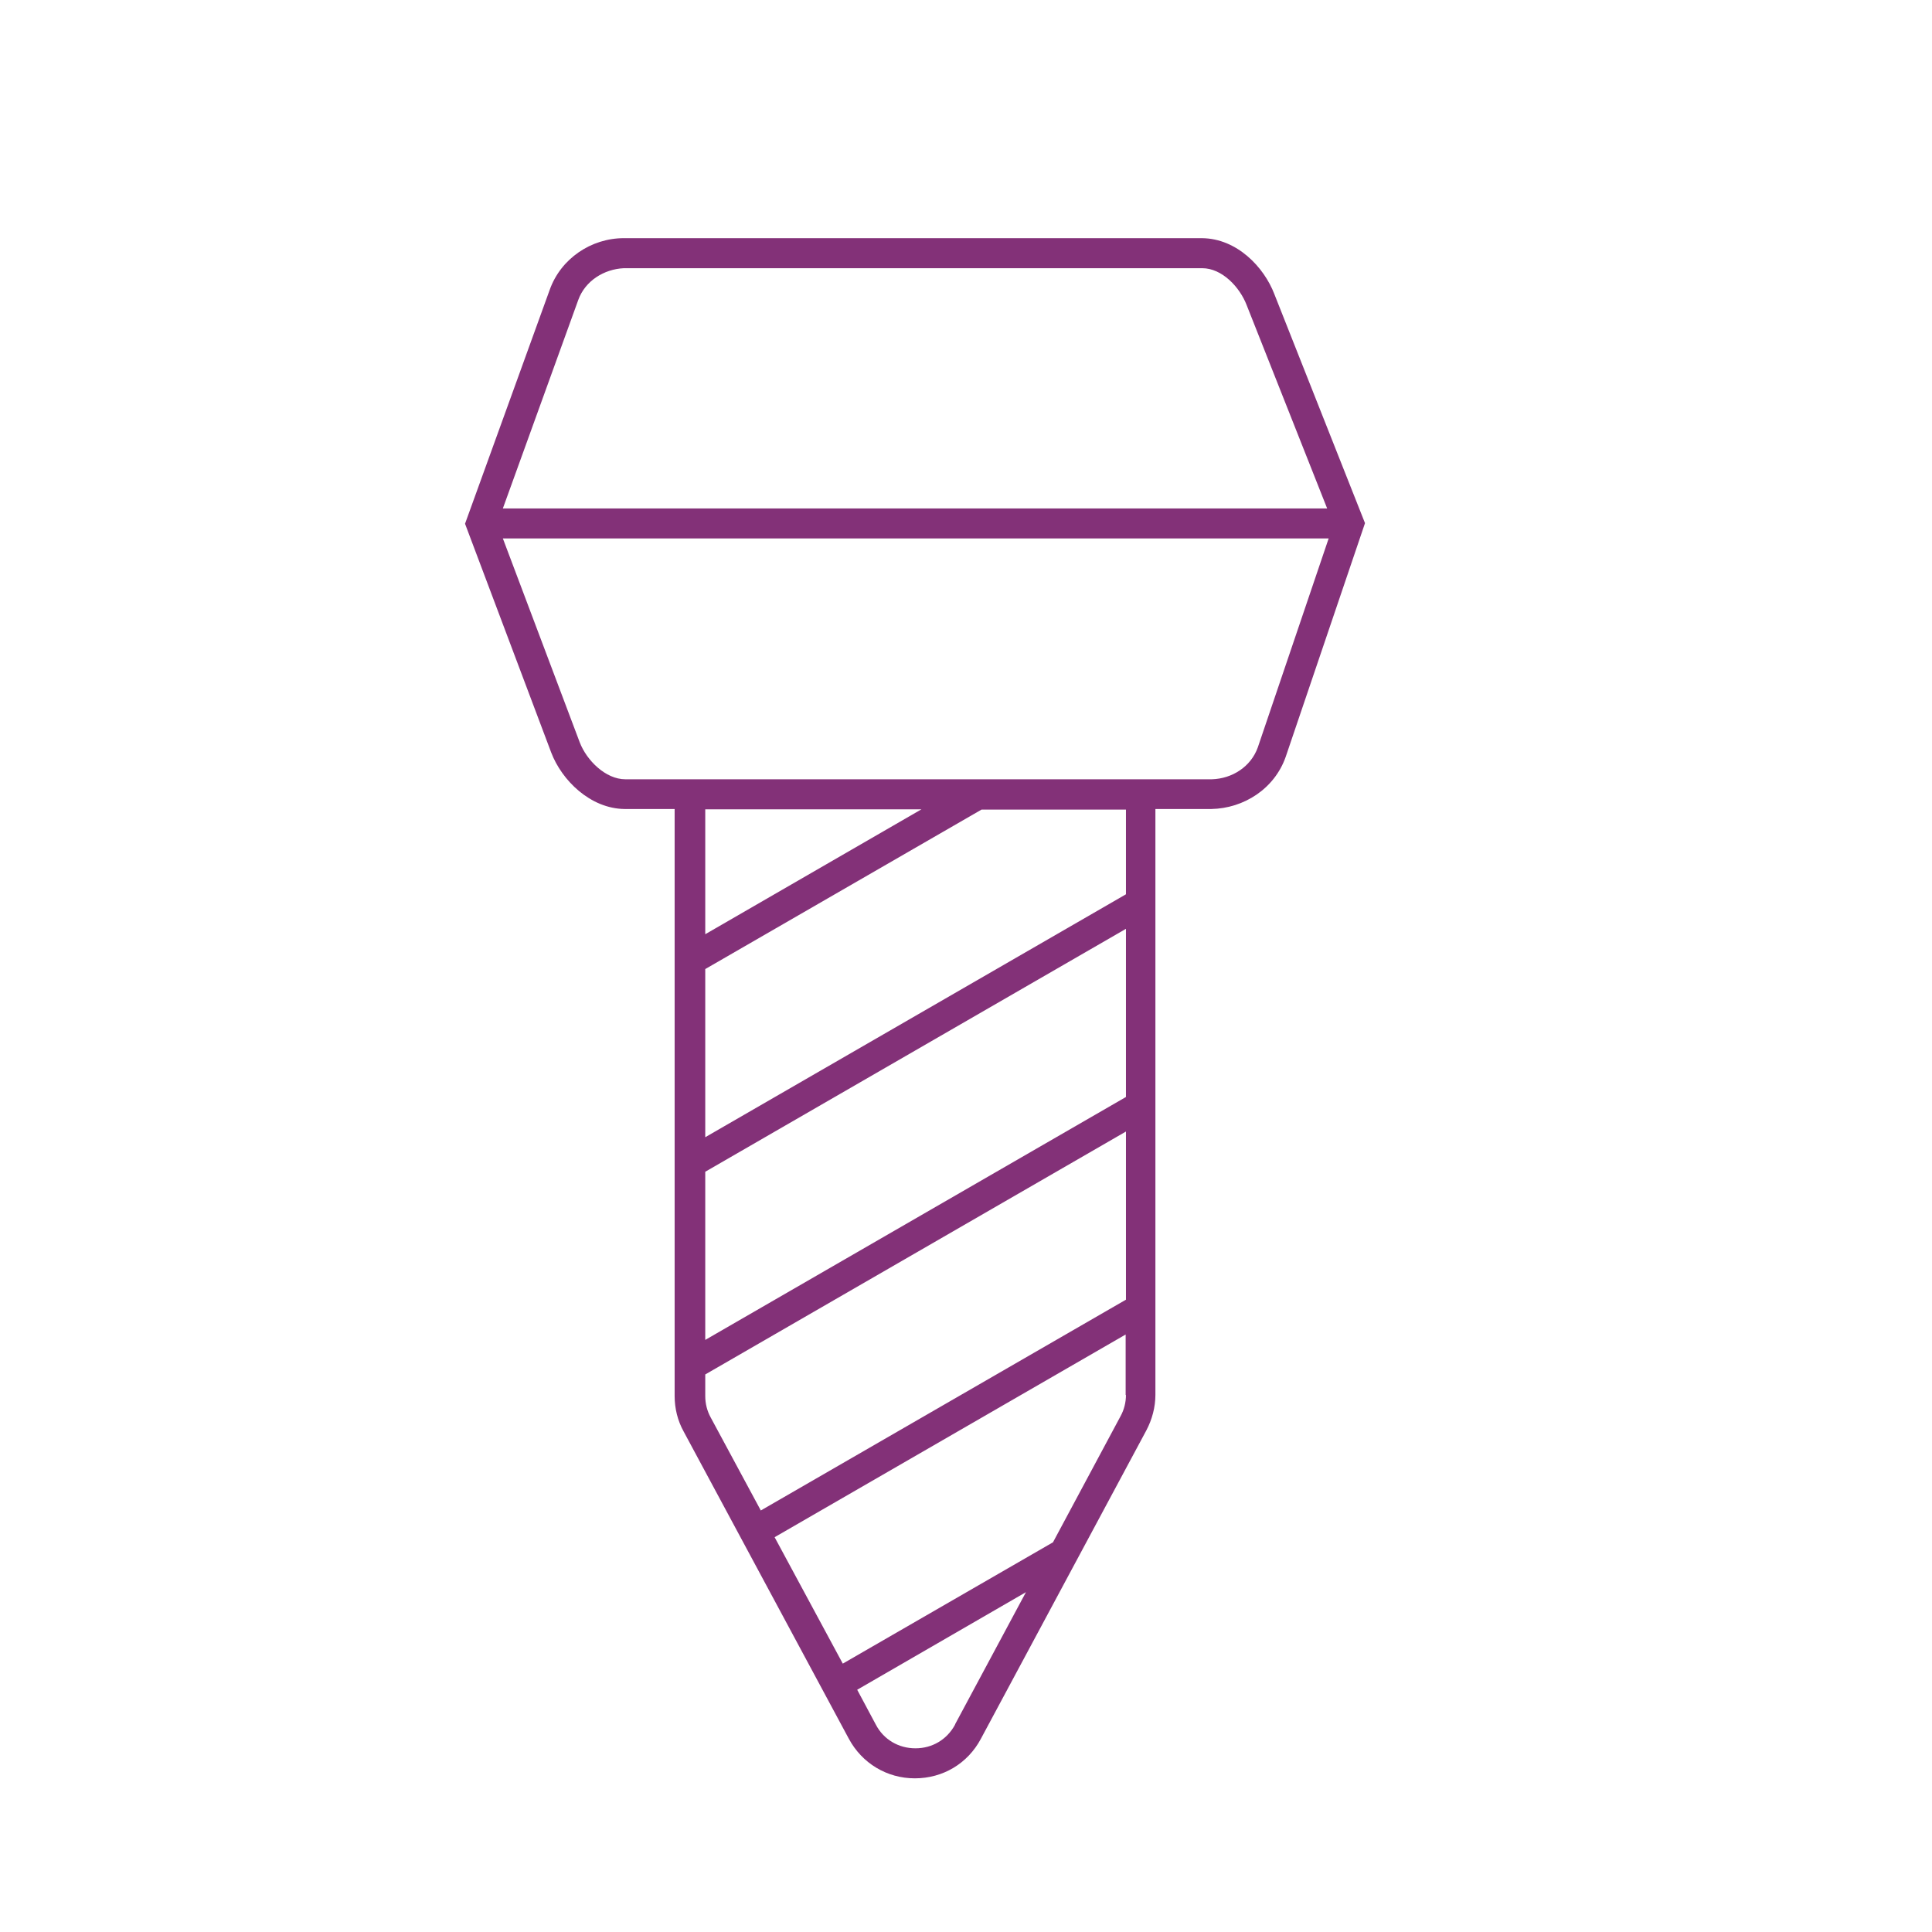 <svg id="Warstwa_1" xmlns="http://www.w3.org/2000/svg" viewBox="0 0 2084 2084"><defs><style>
      .cls-1 {
        fill: #833178;
      }
    </style></defs><path class="cls-1" d="M1296.82,256.9h-623.85c-35.31,0-68.02,22.03-80.01,55.71l-91.34,252.33,92.96,246.82c11.34,29.8,42.11,60.57,79.36,60.9h53.77v633.25c0,13.28,3.24,26.56,9.72,38.22l178.15,331.36c14.25,26.56,41.14,42.76,71.26,42.76s57.01-15.87,71.26-42.76l178.48-332.66c6.15-11.66,9.72-24.94,9.72-38.22v-631.95h60.25c35.31-.65,68.35-22.03,80.33-56.36l85.51-252-97.82-247.14c-11.01-28.83-40.17-59.92-78.06-60.25h.32ZM1030.24,1860.27c-8.75,16.2-24.62,25.59-42.76,25.59s-34.33-9.39-42.76-25.59l-20.08-37.57,182.04-105.27-76.44,142.52v.32ZM1214.54,1504.61c0,8.1-1.94,15.87-5.83,23l-72.88,136.04-226.74,130.86-73.53-136.37,378.65-218.64v65.43l.32-.32ZM1214.54,1401.93l-393.88,227.39-54.09-100.41c-3.89-7.13-5.83-14.9-5.83-23v-23.32l453.8-262.04v181.39ZM1214.54,1183.29l-453.8,262.04v-181.39l453.8-262.04s0,181.39,0,181.39ZM1214.54,964.65l-453.8,262.04v-181.39l298-172h155.8v91.67-.32ZM760.74,1007.73v-134.75h233.22l-233.22,134.75ZM1356.74,806.26c-7.45,20.73-27.53,33.69-49.56,34.33h-632.6c-21.38,0-41.78-20.41-49.23-39.84l-82.92-219.94h890.76l-76.44,225.44ZM542.43,548.42l81.3-224.79c7.45-20.73,27.86-33.36,49.23-34.33h623.85c21.38,0,40.49,20.41,47.94,39.84l86.81,219.29s-889.14,0-889.14,0Z"></path></svg>